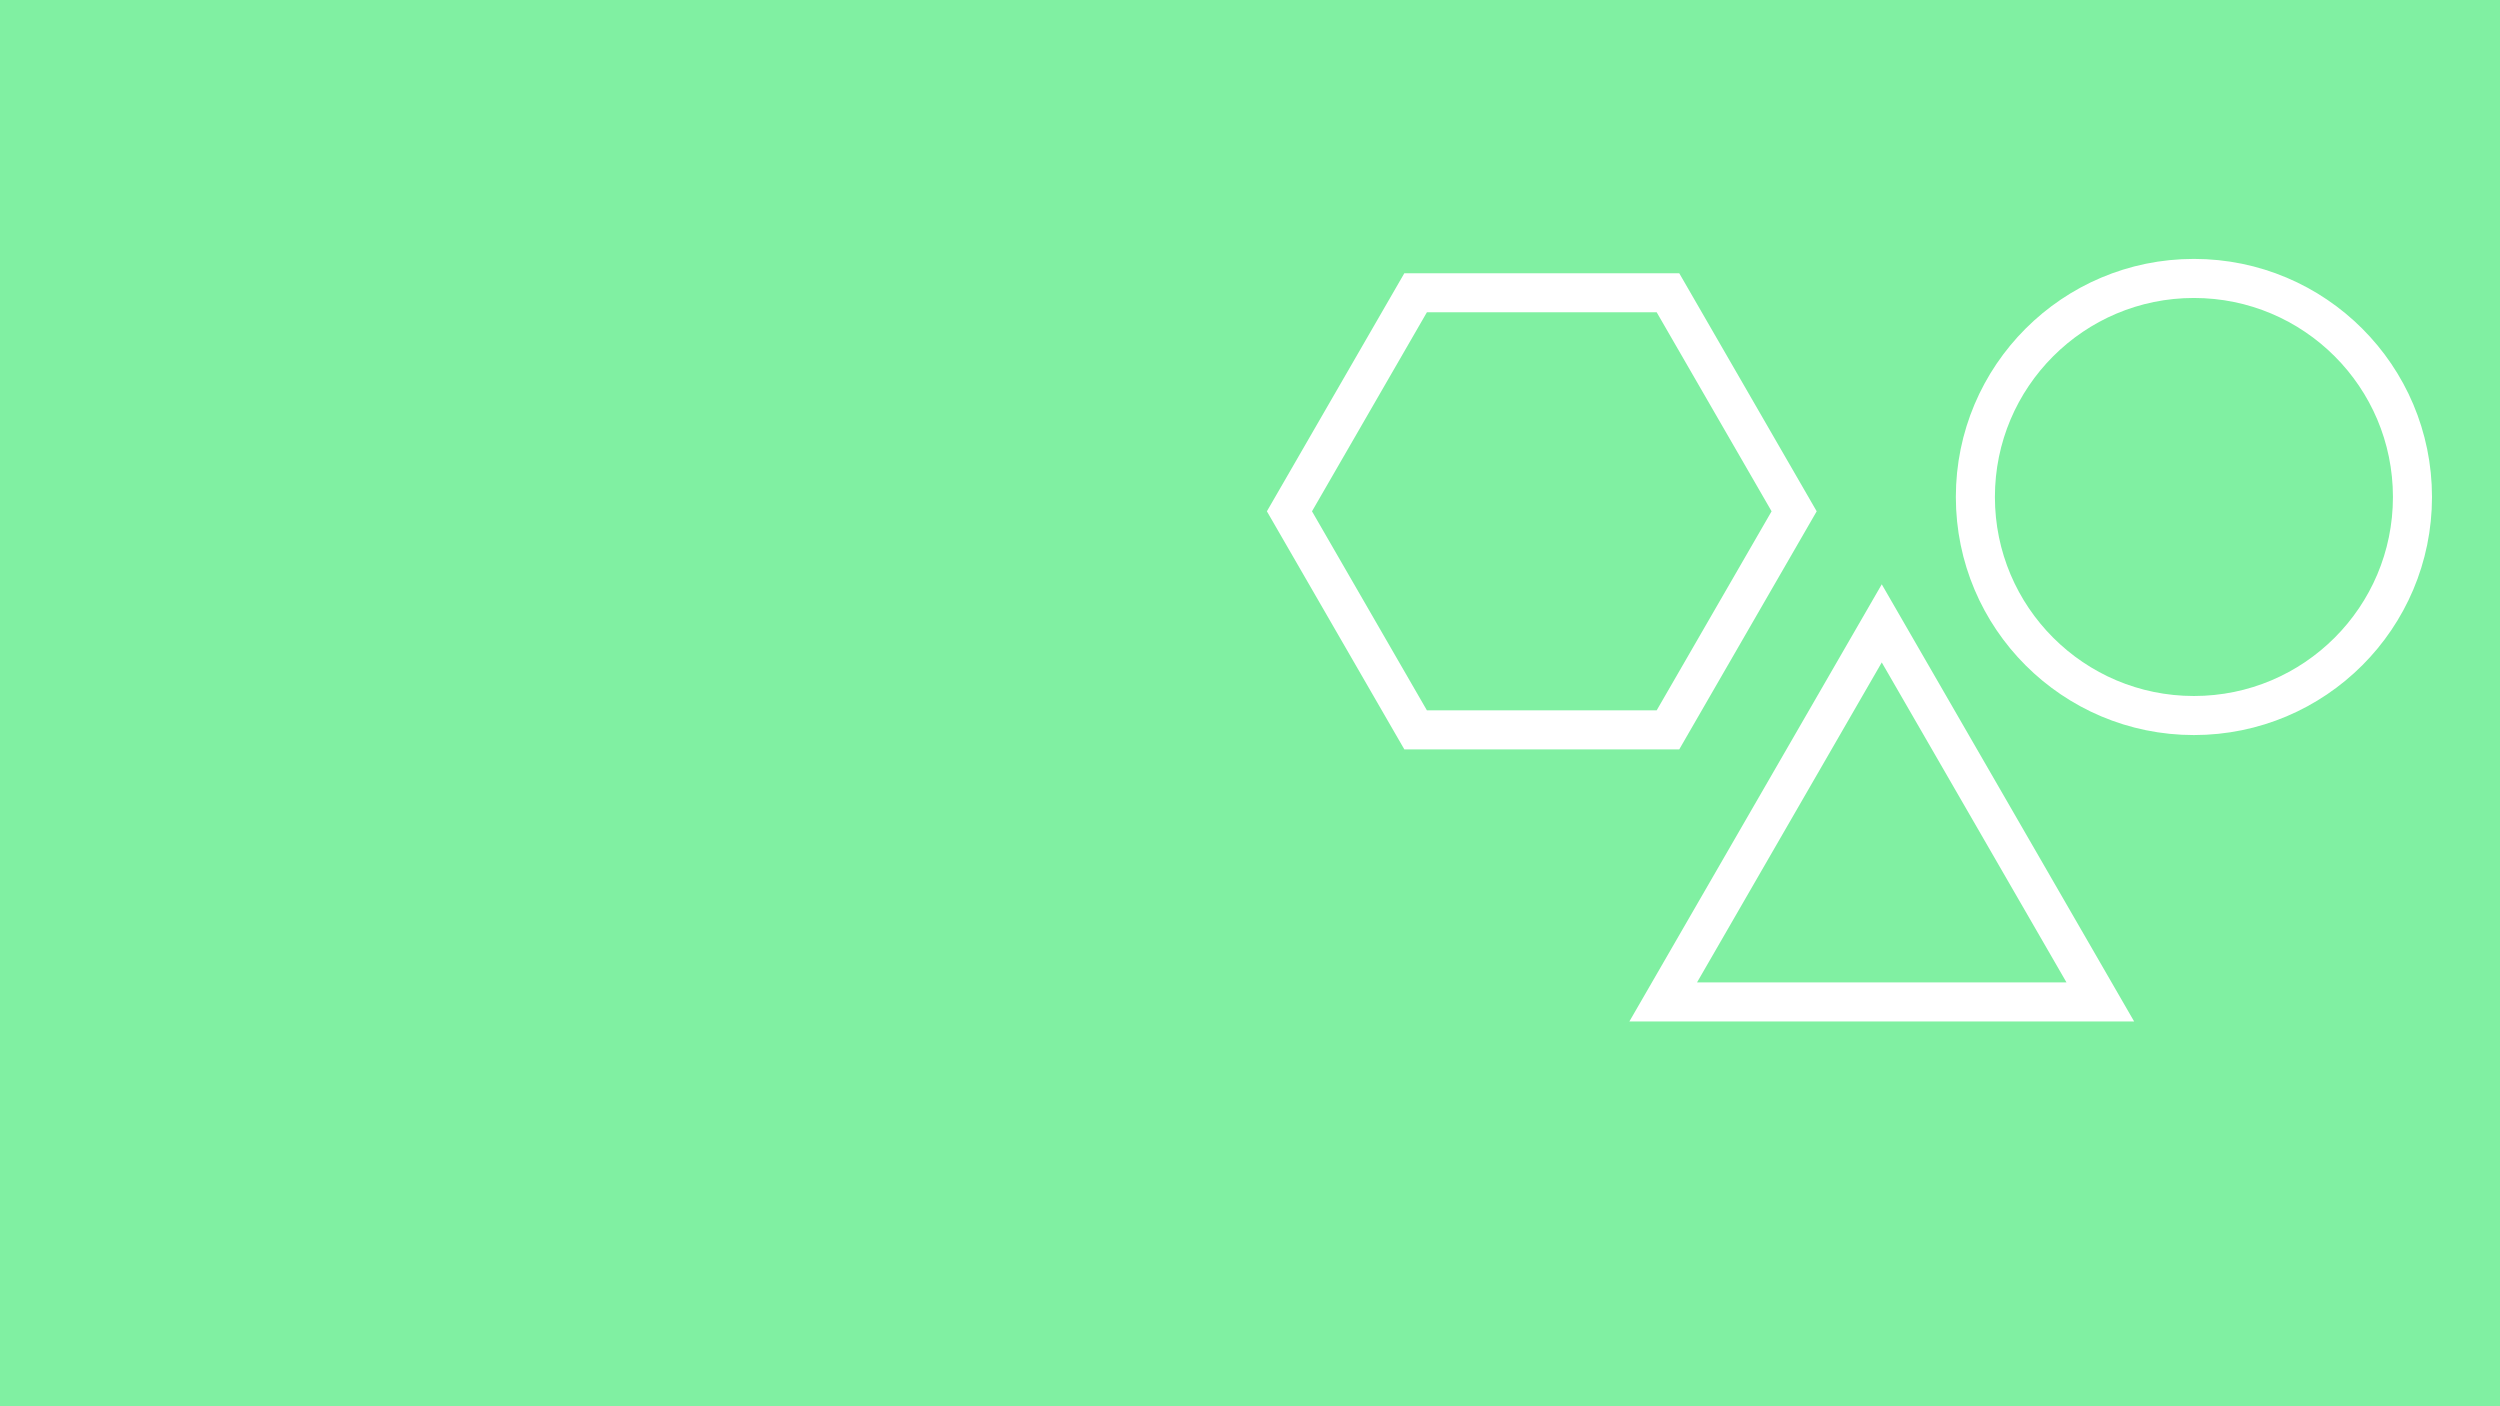 <?xml version="1.0" encoding="UTF-8"?> <svg xmlns="http://www.w3.org/2000/svg" id="Ebene_1" data-name="Ebene 1" viewBox="0 0 1920 1080"><defs><style>.cls-1{fill:#80f0a2;}.cls-2{fill:none;stroke:#fff;stroke-miterlimit:10;stroke-width:30px;}</style></defs><rect class="cls-1" x="-22.885" y="-11.567" width="1980.381" height="1108.439"></rect><polygon class="cls-2" points="1281.001 224.843 1087.194 224.843 990.291 392.684 1087.194 560.526 1281.001 560.526 1377.904 392.684 1281.001 224.843"></polygon><polygon class="cls-2" points="1445.194 478.752 1277.352 769.462 1613.035 769.462 1445.194 478.752"></polygon><circle class="cls-2" cx="1684.931" cy="381.684" r="167.842"></circle></svg> 